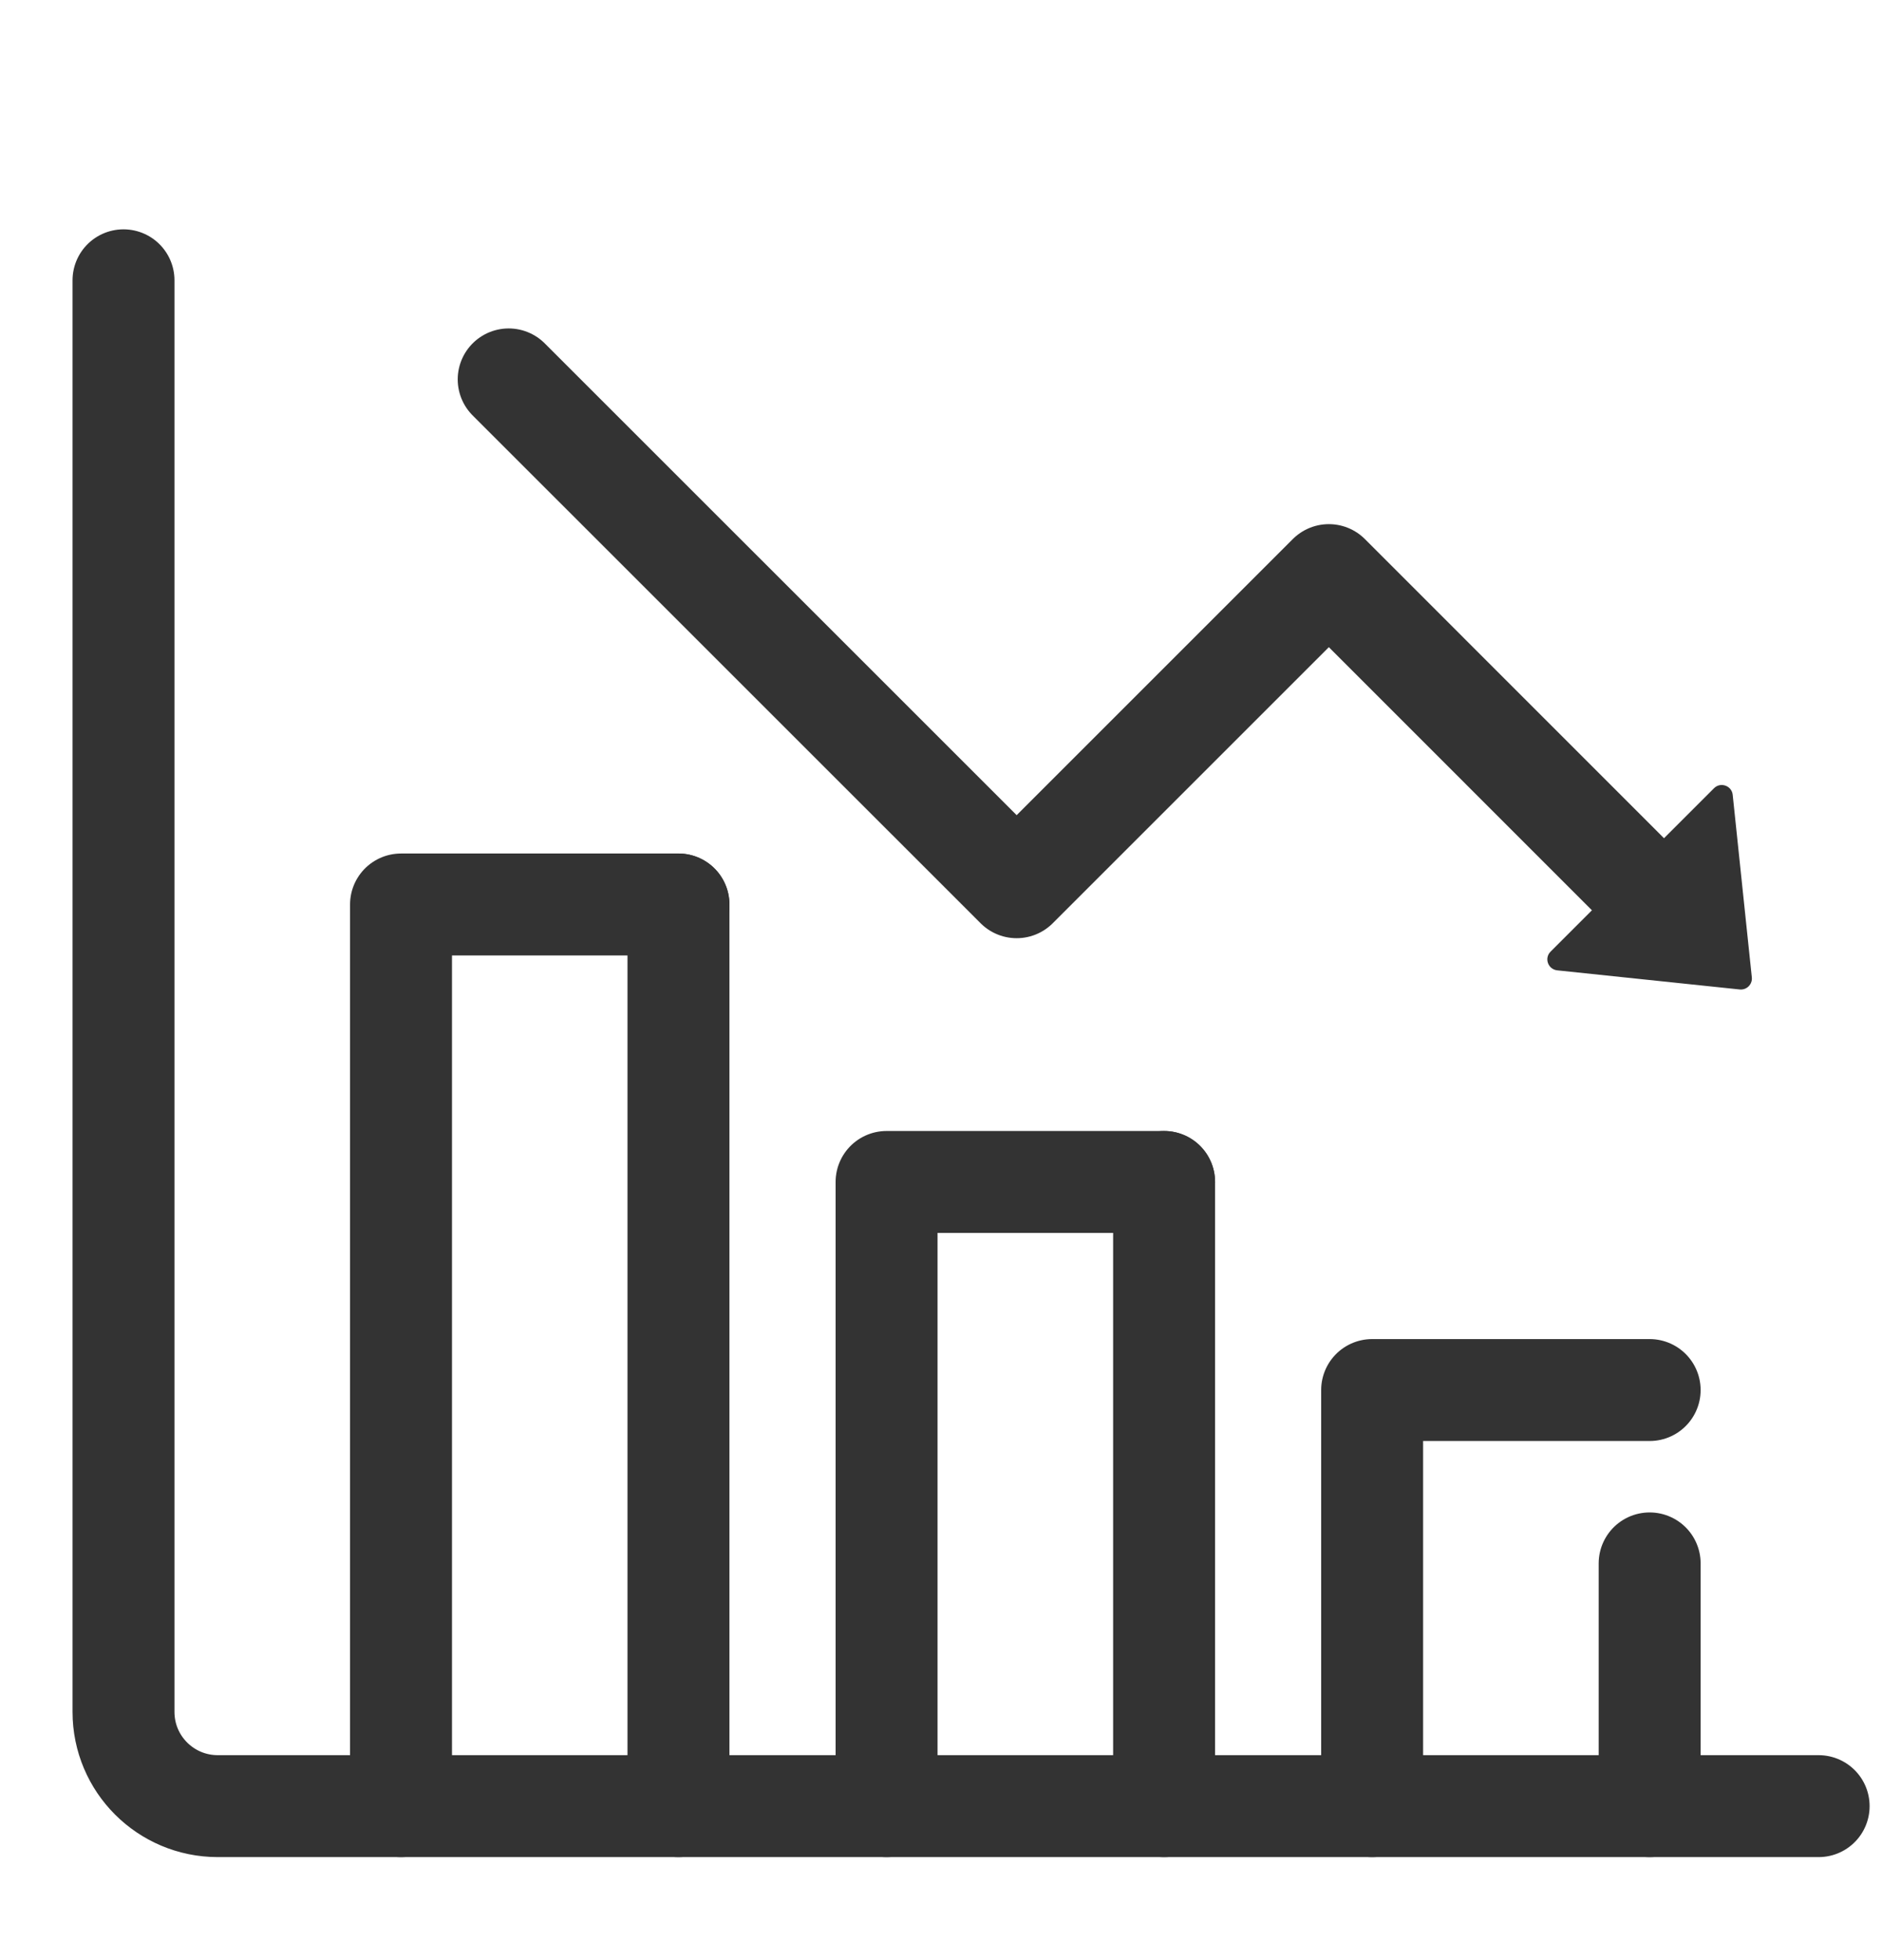 <?xml version="1.0" encoding="UTF-8"?>
<svg width="24px" height="25px" viewBox="0 0 24 25" version="1.1" xmlns="http://www.w3.org/2000/svg" xmlns:xlink="http://www.w3.org/1999/xlink">
    <!-- Generator: Sketch 56.3 (81716) - https://sketch.com -->
    <title>低价预定</title>
    <desc>Created with Sketch.</desc>
    <g id="页面-1" stroke="none" stroke-width="1" fill="none" fill-rule="evenodd" opacity="0.8">
        <g id="官网首页改版2" transform="translate(-390, -1159)">
            <g id="低价预定" transform="translate(390, 1160)">
                <path d="M1.575,2.575 L1.575,20.834 C1.575,21.499 2.113,22.036 2.778,22.036 L23.192,22.036" id="Stroke-1" stroke="#000000" stroke-width="1.3" stroke-linecap="round" stroke-linejoin="round"></path>
                <path d="M8.652,10.536 L8.652,22.036" id="Stroke-3" stroke="#000000" stroke-width="1.3" stroke-linecap="round" stroke-linejoin="round"></path>
                <polyline id="Stroke-5" stroke="#000000" stroke-width="1.3" stroke-linecap="round" stroke-linejoin="round" points="5.114 22.036 5.114 10.536 8.652 10.536"></polyline>
                <path d="M14.845,14.075 L14.845,22.036" id="Stroke-7" stroke="#000000" stroke-width="1.3" stroke-linecap="round" stroke-linejoin="round"></path>
                <polyline id="Stroke-9" stroke="#000000" stroke-width="1.3" stroke-linecap="round" stroke-linejoin="round" points="11.306 22.036 11.306 14.075 14.845 14.075"></polyline>
                <polyline id="路径" stroke="#000000" stroke-width="1.3" stroke-linecap="round" stroke-linejoin="round" points="21.037 18.94 21.037 19.383 21.037 20.267 21.037 22.036"></polyline>
                <polyline id="Stroke-13" stroke="#000000" stroke-width="1.3" stroke-linecap="round" stroke-linejoin="round" points="17.498 22.036 17.498 16.729 21.037 16.729"></polyline>
                <polyline id="Stroke-15" stroke="#000000" stroke-width="1.3" stroke-linecap="round" stroke-linejoin="round" points="6.487 3.839 12.965 10.316 16.946 6.335 20.861 10.251"></polyline>
                <path d="M22.186,11.62 L19.858,11.376 C19.741,11.363 19.69,11.221 19.773,11.138 L21.858,9.053 C21.941,8.97 22.084,9.021 22.096,9.137 L22.34,11.466 C22.349,11.554 22.275,11.629 22.186,11.62" id="Fill-17" fill="#000000"></path>
            </g>
        </g>
    </g>
</svg>